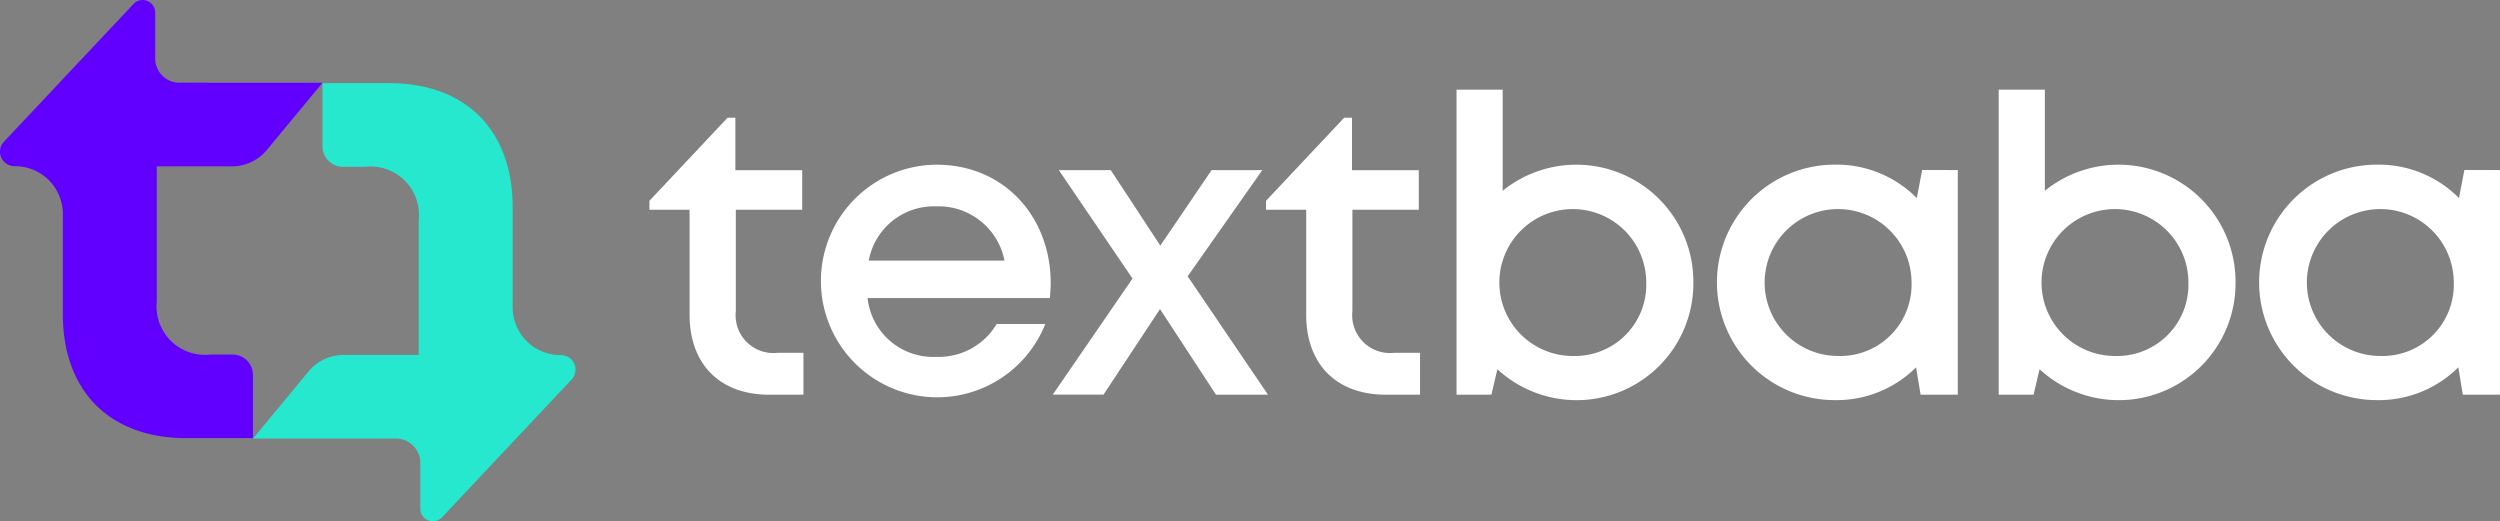 <svg xmlns="http://www.w3.org/2000/svg" xmlns:xlink="http://www.w3.org/1999/xlink" id="logo_textbaba-footer" width="176.993" height="36.908" viewBox="0 0 176.993 36.908"><rect x="0" y="0" width="176.993" height="36.908" fill="#808080" stroke="none"/><defs><clipPath id="clip-path"><rect id="Rectangle_625" data-name="Rectangle 625" width="176.993" height="36.908" fill="none"></rect></clipPath></defs><g id="Group_444" data-name="Group 444" clip-path="url(#clip-path)"><path id="Path_458" data-name="Path 458" d="M18.894,10.614l3.943-4.759H12.7A1.715,1.715,0,0,1,10.987,4.14V.888A.888.888,0,0,0,9.453.279L.279,10.032a1.035,1.035,0,0,0-.147,1.214,1.055,1.055,0,0,0,.933.52A3.383,3.383,0,0,1,4.448,15.15v7.086c0,5.459,3.326,8.784,8.738,8.784h4.726V26.552A1.453,1.453,0,0,0,16.458,25.1h-1.57A3.423,3.423,0,0,1,11.1,21.354V11.777h5.32a3.212,3.212,0,0,0,2.474-1.163" transform="translate(0)" fill="#6200ff"></path><path id="Path_459" data-name="Path 459" d="M121.165,58.947l-3.943,4.759h10.134a1.715,1.715,0,0,1,1.715,1.715v3.252a.888.888,0,0,0,1.534.608l9.174-9.753a1.035,1.035,0,0,0,.147-1.214,1.055,1.055,0,0,0-.933-.52,3.383,3.383,0,0,1-3.383-3.383V47.326c0-5.459-3.326-8.784-8.738-8.784h-4.726V43.01a1.453,1.453,0,0,0,1.453,1.453h1.57a3.423,3.423,0,0,1,3.789,3.744v9.577h-5.32a3.212,3.212,0,0,0-2.474,1.163" transform="translate(-99.315 -32.654)" fill="#25e8ce"></path><path id="Path_460" data-name="Path 460" d="M311.887,71.212V74.18h-2.429c-3.482,0-5.631-2.149-5.631-5.66V61.084h-2.843v-.632l5.529-5.878h.556v3.711H311.8v2.8h-4.7v7.178a2.676,2.676,0,0,0,2.979,2.95Z" transform="translate(-255.006 -46.237)" fill="#fff"></path><path id="Path_461" data-name="Path 461" d="M396.728,84.7a10.159,10.159,0,0,1-.067,1.073h-12.9a4.67,4.67,0,0,0,4.865,4.16,4.771,4.771,0,0,0,4.277-2.327h3.44a8.234,8.234,0,1,1-7.717-11.278c4.865,0,8.1,3.747,8.1,8.373Zm-8.1-5.422a4.693,4.693,0,0,0-4.784,3.84h9.611a4.752,4.752,0,0,0-4.828-3.84Z" transform="translate(-322.34 -64.669)" fill="#fff"></path><path id="Path_462" data-name="Path 462" d="M499.465,94.761,495.5,88.7l-4,6.057h-3.592l5.646-8.218-5.217-7.677h3.676l3.509,5.345,3.63-5.345h3.591l-5.284,7.517,5.683,8.378Z" transform="translate(-413.375 -66.818)" fill="#fff"></path><path id="Path_463" data-name="Path 463" d="M597.665,71.212V74.18h-2.429c-3.482,0-5.631-2.149-5.631-5.66V61.084h-2.843v-.632l5.529-5.878h.556v3.711h4.729v2.8h-4.7v7.178a2.676,2.676,0,0,0,2.979,2.95Z" transform="translate(-497.13 -46.237)" fill="#fff"></path><path id="Path_464" data-name="Path 464" d="M691.809,55.212a8.268,8.268,0,0,1-13.875,6.143l-.421,1.8h-2.471V41.566h3.267v7.157a8.285,8.285,0,0,1,13.5,6.489m-3.335,0a5.2,5.2,0,1,0-5.186,5.207,5.049,5.049,0,0,0,5.186-5.207" transform="translate(-571.924 -35.216)" fill="#fff"></path><path id="Path_465" data-name="Path 465" d="M813.112,76.712v15.9h-2.635l-.318-1.933A7.981,7.981,0,0,1,804.394,93a8.335,8.335,0,0,1,0-16.67,7.988,7.988,0,0,1,5.814,2.366l.382-1.988Zm-3.276,7.948a5.2,5.2,0,1,0-5.186,5.215,5.049,5.049,0,0,0,5.186-5.215" transform="translate(-674.505 -64.673)" fill="#fff"></path><path id="Path_466" data-name="Path 466" d="M943.093,55.212a8.269,8.269,0,0,1-13.875,6.143l-.421,1.8h-2.472V41.566h3.267v7.157a8.285,8.285,0,0,1,13.5,6.489m-3.335,0a5.2,5.2,0,1,0-5.186,5.207,5.05,5.05,0,0,0,5.186-5.207" transform="translate(-784.823 -35.216)" fill="#fff"></path><path id="Path_467" data-name="Path 467" d="M1064.4,76.712v15.9h-2.636l-.318-1.933A7.979,7.979,0,0,1,1055.679,93a8.335,8.335,0,0,1,0-16.67,7.988,7.988,0,0,1,5.814,2.366l.382-1.988Zm-3.276,7.948a5.2,5.2,0,1,0-5.186,5.215,5.049,5.049,0,0,0,5.186-5.215" transform="translate(-887.404 -64.673)" fill="#fff"></path></g></svg>